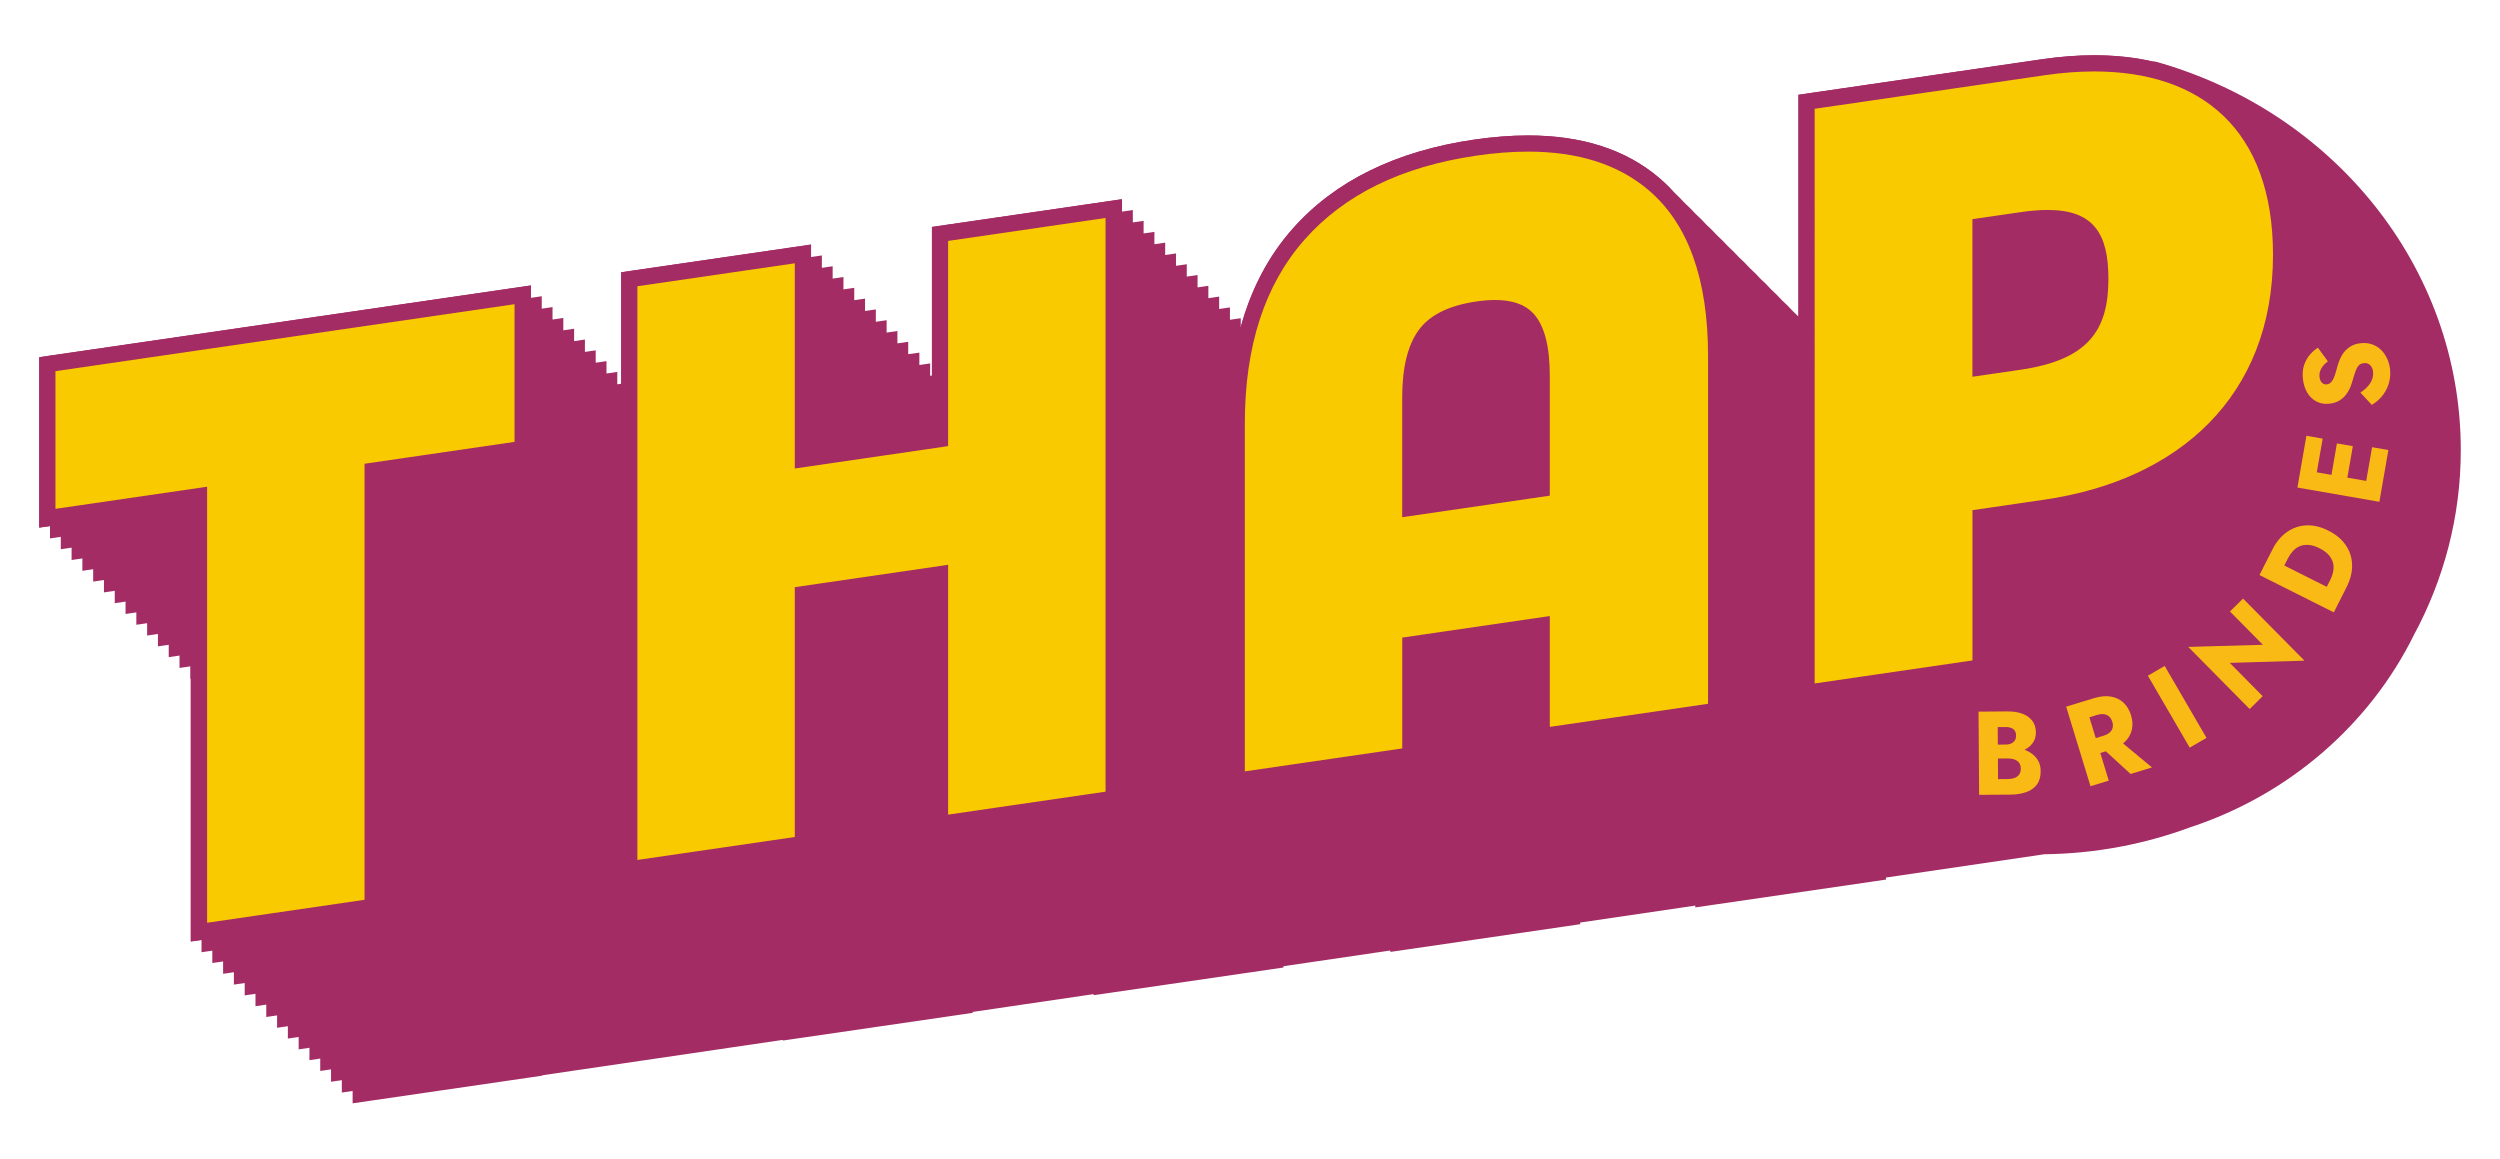 <?xml version="1.0" encoding="utf-8"?>
<!-- Generator: Adobe Illustrator 26.1.0, SVG Export Plug-In . SVG Version: 6.00 Build 0)  -->
<svg version="1.1" id="Camada_1" xmlns="http://www.w3.org/2000/svg" xmlns:xlink="http://www.w3.org/1999/xlink" x="0px" y="0px"
	 viewBox="0 0 600 278.11" style="enable-background:new 0 0 600 278.11;" xml:space="preserve">
<style type="text/css">
	.st0{fill:#A32C64;}
	.st1{fill:#FABA16;}
	.st2{fill:#FACA00;}
</style>
<g>
	<path class="st0" d="M525.74,198.52c23.56-7.76,42.95-24.57,53.6-46.13c7.17-13.3,11.25-28.38,11.25-44.37
		c0-44.26-31.03-81.57-73.44-93.27c-0.13,0.02-0.26,0.02-0.39,0.04c-4.33-1.01-9.04-1.53-14.13-1.53v1.94c0,0,0,0,0,0l0-1.94h0
		c-3.97,0-8.17,0.32-12.5,0.95l-55.18,8.05l-3.33,0.49v3.36v49.85c-0.44-0.44-0.89-0.87-1.34-1.29c-0.82-0.91-1.69-1.77-2.59-2.59
		c-0.82-0.91-1.69-1.77-2.59-2.59c-0.82-0.91-1.69-1.77-2.59-2.59c-0.82-0.91-1.69-1.77-2.59-2.59c-0.82-0.91-1.69-1.77-2.59-2.59
		c-0.82-0.91-1.69-1.77-2.59-2.59c-0.82-0.91-1.69-1.77-2.59-2.59c-0.82-0.91-1.69-1.77-2.59-2.59c-0.82-0.91-1.69-1.77-2.59-2.59
		c-0.82-0.91-1.69-1.77-2.59-2.59c-0.82-0.91-1.69-1.77-2.59-2.59c-1.14-1.27-2.35-2.45-3.65-3.55
		c-7.92-6.71-18.47-10.11-31.37-10.11c-4.05,0-8.41,0.34-12.95,1c-18.79,2.74-33.46,9.95-43.6,21.44
		c-5.78,6.54-9.93,14.45-12.44,23.63v-2.22l-2.59,0.38v-2.97l-2.59,0.38v-2.97l-2.59,0.38v-2.97l-2.59,0.38l0-2.97l-2.59,0.38v-2.97
		l-2.59,0.38v-2.97l-2.59,0.38v-2.97l-2.59,0.38v-2.97l-2.59,0.38V53l-2.59,0.38v-2.97l-2.59,0.38v-2.97l-4.45,0.65l-37.78,5.51
		l-3.33,0.49v3.36v32.29l-0.49,0.07v-2.97l-2.59,0.38v-2.97L217.97,85v-2.97l-2.59,0.38v-2.97l-2.59,0.38v-2.97l-2.59,0.38v-2.97
		l-2.59,0.38v-2.97l-2.59,0.38v-2.97l-2.59,0.38v-2.97l-2.59,0.38v-2.97l-2.59,0.38v-2.97l-2.59,0.38V58.7l-4.45,0.65l-37.78,5.51
		l-3.33,0.49v3.36v23.38l-0.95,0.14v-2.97l-2.59,0.38v-2.97l-2.59,0.38v-2.97l-2.59,0.38v-2.97l-2.59,0.38v-2.97l-2.59,0.38v-2.97
		l-2.59,0.38V73.7l-2.59,0.38V71.1l-2.59,0.38v-2.97l-4.45,0.65L12.74,85.24l-3.33,0.49v3.36l0,33.04v4.5l2.59-0.38v2.97l2.59-0.38
		v2.97l2.59-0.38v2.97l2.59-0.38v2.97l2.59-0.38v2.97l2.59-0.38v2.97l2.59-0.38l0,2.97l2.59-0.38v2.97l2.59-0.38v2.97l2.59-0.38
		l0,2.97l2.59-0.38v2.97l2.59-0.38v2.97l2.59-0.38v2.97l2.59-0.38v2.97l0.1-0.01l0,58.56v4.5l2.59-0.38v2.97l2.59-0.38v2.97
		l2.59-0.38l0,2.97l2.59-0.38v2.97l2.59-0.38v2.97l2.59-0.38v2.97l2.59-0.38v2.97l2.59-0.38v2.97l2.59-0.38l0,2.97l2.59-0.38v2.97
		l2.59-0.38v2.97l2.59-0.38v2.97l2.59-0.38v2.97l2.59-0.38v2.97l2.59-0.38v2.97l4.45-0.65l37.78-5.51l3.33-0.49v-0.09l57.7-8.49
		v0.16l4.45-0.65l37.78-5.51l3.33-0.49v-0.22l29.02-4.27v0.26l4.45-0.65l37.78-5.51l3.33-0.49v-0.31l25.65-3.77v0.34l4.45-0.65
		l37.78-5.51l3.33-0.49v-0.4l27.63-4.07v0.44l4.45-0.65l37.98-5.54l3.33-0.49v-0.49l37.99-5.59
		C503.05,204.87,514.84,202.56,525.74,198.52z"/>
	<g>
		<path class="st1" d="M478.32,178.71l3.06-0.02c0.52,0,0.97-0.09,1.34-0.27c0.37-0.17,0.65-0.42,0.85-0.73
			c0.2-0.32,0.29-0.7,0.29-1.16c0-0.68-0.23-1.2-0.66-1.54c-0.44-0.34-1.05-0.51-1.85-0.5l-1.9,0.01l0.08,12.49l2.33-0.02
			c0.6,0,1.13-0.09,1.6-0.25c0.47-0.16,0.84-0.43,1.12-0.81c0.28-0.37,0.42-0.88,0.41-1.53c0-0.42-0.09-0.78-0.25-1.08
			c-0.16-0.3-0.39-0.55-0.68-0.74c-0.29-0.19-0.62-0.32-0.99-0.41c-0.37-0.08-0.78-0.12-1.23-0.12l-3.5,0.02l-0.02-2.62l4.01-0.03
			c0.92-0.01,1.82,0.09,2.69,0.3c0.87,0.2,1.66,0.53,2.37,1c0.71,0.46,1.28,1.05,1.71,1.76c0.43,0.71,0.65,1.57,0.66,2.58
			c0.01,1.33-0.29,2.41-0.89,3.23c-0.6,0.82-1.45,1.43-2.55,1.83c-1.1,0.4-2.4,0.6-3.9,0.61l-7.43,0.05l-0.14-19.97l6.97-0.05
			c1.32-0.01,2.48,0.17,3.49,0.53c1.01,0.36,1.8,0.92,2.4,1.67c0.59,0.75,0.89,1.69,0.9,2.83c0.01,1.05-0.28,1.94-0.86,2.69
			c-0.58,0.75-1.38,1.32-2.37,1.71c-1,0.4-2.16,0.6-3.48,0.61l-3.55,0.03L478.32,178.71z"/>
		<path class="st1" d="M500.26,168.26l5.84,19.09l-4.38,1.34l-5.84-19.09L500.26,168.26z M498.63,168.76l3.86-1.18
			c1.55-0.47,2.93-0.61,4.13-0.4c1.2,0.21,2.21,0.7,3.03,1.47c0.82,0.77,1.42,1.78,1.8,3.01c0.37,1.22,0.44,2.38,0.19,3.48
			s-0.81,2.07-1.69,2.92c-0.88,0.85-2.09,1.51-3.65,1.98l-3.86,1.18l-1.1-3.57l3.55-1.09c0.59-0.18,1.06-0.43,1.43-0.75
			c0.36-0.32,0.6-0.7,0.71-1.14c0.11-0.44,0.08-0.93-0.08-1.45s-0.41-0.94-0.75-1.25c-0.34-0.3-0.75-0.49-1.24-0.56
			c-0.48-0.07-1.02-0.02-1.61,0.16l-3.55,1.09L498.63,168.76z M508.15,177.27l8.32,6.91l-5.13,1.57l-7.73-7.09L508.15,177.27z"/>
		<path class="st1" d="M519.52,159.83l10.04,17.26l-4.03,2.34l-10.04-17.26L519.52,159.83z"/>
		<path class="st1" d="M538.33,143.66l14.74,14.9l-17.93,0.53l7.9,7.99l-3.12,3.09l-14.74-14.91l17.91-0.51l-7.9-7.99L538.33,143.66
			z"/>
		<path class="st1" d="M544.4,133.8l17.84,8.96l-2.12,4.21l-17.84-8.96L544.4,133.8z M561.49,144.26l-3.82-1.92l1.61-3.2
			c0.33-0.65,0.56-1.32,0.69-2.01c0.13-0.69,0.12-1.36-0.04-2.02c-0.16-0.66-0.5-1.29-1.01-1.89c-0.52-0.6-1.26-1.15-2.23-1.63
			c-0.97-0.49-1.85-0.76-2.64-0.81c-0.79-0.05-1.5,0.05-2.12,0.31c-0.62,0.26-1.17,0.66-1.64,1.18c-0.47,0.52-0.87,1.1-1.2,1.75
			l-1.61,3.2l-3.82-1.92l1.68-3.34c0.93-1.86,2.11-3.28,3.52-4.27c1.41-0.99,2.97-1.52,4.66-1.6c1.7-0.08,3.47,0.34,5.3,1.27
			c1.82,0.91,3.21,2.08,4.17,3.49c0.96,1.41,1.47,2.98,1.51,4.7c0.05,1.72-0.39,3.51-1.33,5.37L561.49,144.26z"/>
		<path class="st1" d="M552.13,112.68l19.67,3.42l-0.75,4.33l-19.67-3.42L552.13,112.68z M551.9,114.02l1.64-9.43l3.9,0.68
			l-1.64,9.43L551.9,114.02z M559.32,115.31l1.54-8.89l3.82,0.66l-1.55,8.89L559.32,115.31z M567.66,116.76l1.64-9.43l3.91,0.68
			l-1.64,9.43L567.66,116.76z"/>
		<path class="st1" d="M568.23,92.77c0.48-0.53,0.84-1.09,1.06-1.69c0.23-0.6,0.31-1.21,0.25-1.84c-0.07-0.67-0.3-1.2-0.69-1.59
			c-0.39-0.4-0.89-0.56-1.5-0.5c-0.51,0.05-0.91,0.22-1.2,0.5c-0.29,0.28-0.54,0.72-0.77,1.3c-0.23,0.59-0.47,1.35-0.74,2.31
			c-0.12,0.47-0.31,1.01-0.55,1.62c-0.24,0.62-0.58,1.21-1.01,1.78c-0.43,0.57-0.97,1.06-1.63,1.47c-0.66,0.41-1.48,0.67-2.46,0.76
			c-1.17,0.12-2.21-0.07-3.12-0.57c-0.91-0.5-1.64-1.23-2.18-2.18c-0.54-0.95-0.88-2.04-1-3.27c-0.13-1.26-0.02-2.37,0.32-3.34
			c0.34-0.97,0.82-1.79,1.42-2.47c0.6-0.68,1.22-1.21,1.87-1.61l2.39,3.28c-0.45,0.32-0.83,0.67-1.14,1.05s-0.55,0.8-0.71,1.24
			c-0.15,0.44-0.21,0.91-0.16,1.39c0.06,0.65,0.26,1.13,0.59,1.44c0.33,0.31,0.71,0.45,1.14,0.4c0.45-0.05,0.83-0.25,1.14-0.62
			c0.31-0.37,0.57-0.87,0.79-1.52c0.22-0.65,0.45-1.43,0.68-2.34c0.2-0.69,0.44-1.34,0.74-1.95c0.29-0.61,0.66-1.16,1.11-1.65
			c0.45-0.49,0.98-0.89,1.6-1.21c0.62-0.32,1.34-0.52,2.18-0.6c1-0.1,1.92,0.01,2.74,0.31c0.82,0.31,1.53,0.76,2.13,1.37
			c0.6,0.6,1.07,1.31,1.43,2.12c0.36,0.81,0.58,1.65,0.67,2.53c0.12,1.22,0,2.38-0.35,3.48c-0.36,1.1-0.9,2.08-1.61,2.93
			c-0.72,0.85-1.53,1.54-2.43,2.07l-2.73-2.94C567.17,93.79,567.75,93.3,568.23,92.77z"/>
	</g>
	<polygon class="st2" points="47.76,119.06 11.36,124.37 11.36,87.4 125.43,70.76 125.43,107.73 89.43,112.98 89.43,217.63 
		47.76,223.71 	"/>
	<path class="st0" d="M123.49,73.01v33.04l-36,5.25l0,104.65l-37.78,5.51l0-104.65l-36.4,5.31l0-33.04L123.49,73.01 M127.38,68.51
		l-4.45,0.65L12.74,85.24l-3.33,0.49v3.36l0,33.04v4.5l4.45-0.65l31.95-4.66l0,100.15v4.5l4.45-0.65l37.78-5.51l3.33-0.49v-3.36
		V114.66l32.68-4.77l3.33-0.49v-3.36V73.01V68.51L127.38,68.51z"/>
	<path class="st2" d="M296.81,101.64c0-19,4.99-34.28,14.83-45.42c9.83-11.13,24.1-18.13,42.42-20.8c4.45-0.65,8.71-0.98,12.67-0.98
		c12.43,0,22.56,3.25,30.11,9.64c9.97,8.45,15.03,22.36,15.03,41.33v85.17l-41.87,6.11v-26.6l-31.52,4.6v26.6l-41.67,6.08V101.64z
		 M358.81,73.95c-1.27,0-2.68,0.11-4.19,0.33c-6.03,0.88-10.25,2.93-12.56,6.09c-2.38,3.26-3.58,8.29-3.58,14.96v26.55l31.52-4.6
		V90.17c0-6.58-1.16-11.17-3.44-13.63C364.98,74.82,362.37,73.95,358.81,73.95z"/>
	<path class="st0" d="M366.73,36.39c12.01,0,21.63,3.06,28.86,9.18c9.56,8.1,14.34,21.38,14.34,39.85v83.49l-37.98,5.54v-26.6
		l-35.41,5.17v26.6l-37.78,5.51v-83.49c0-18.6,4.78-33.3,14.34-44.13c9.56-10.82,23.31-17.55,41.25-20.16
		C358.72,36.71,362.85,36.39,366.73,36.39 M336.54,124.13l35.41-5.17v-28.8c0-7.12-1.32-12.1-3.96-14.95
		c-1.98-2.14-5.04-3.21-9.18-3.21c-1.37,0-2.86,0.12-4.47,0.35c-6.6,0.96-11.21,3.25-13.85,6.87c-2.64,3.62-3.96,8.98-3.96,16.11
		V124.13 M366.73,32.5c-4.05,0-8.41,0.34-12.95,1c-18.79,2.74-33.46,9.95-43.6,21.44c-10.16,11.5-15.32,27.22-15.32,46.71v83.49v4.5
		l4.45-0.65l37.78-5.51l3.33-0.49v-3.36l0-23.23l27.63-4.03l0,22.1v4.5l4.45-0.65l37.98-5.54l3.33-0.49v-3.36V85.42
		c0-19.57-5.29-33.98-15.72-42.81C390.19,35.9,379.63,32.5,366.73,32.5L366.73,32.5z M340.43,119.63v-24.3
		c0-6.25,1.08-10.9,3.21-13.81c1.99-2.72,5.78-4.51,11.27-5.31c1.41-0.21,2.73-0.31,3.91-0.31c2.99,0,5.12,0.66,6.33,1.96
		c1.33,1.44,2.92,4.74,2.92,12.31v25.44L340.43,119.63L340.43,119.63z"/>
	<polygon class="st2" points="151.02,67.03 192.69,60.94 192.69,110.19 225.6,105.39 225.6,56.14 267.27,50.06 267.27,191.68 
		225.6,197.76 225.6,137.81 192.69,142.61 192.69,202.56 151.02,208.64 	"/>
	<path class="st0" d="M265.33,52.31l0,137.69l-37.78,5.51v-59.96l-36.8,5.37v59.96l-37.78,5.51l0-137.69l37.78-5.51v49.25l36.8-5.37
		V57.82L265.33,52.31 M269.21,47.81l-4.45,0.65l-37.78,5.51l-3.33,0.49v3.36l0,45.88l-29.02,4.23V63.19v-4.5l-4.45,0.65l-37.78,5.51
		l-3.33,0.49v3.36V206.4v4.5l4.45-0.65l37.78-5.51l3.33-0.49v-3.36l0-56.59l29.02-4.23v55.46v4.5l4.45-0.65l37.78-5.51l3.33-0.49
		V190V52.31V47.81L269.21,47.81z"/>
	<path class="st2" d="M433.56,24.43l56.85-8.29c4.24-0.62,8.35-0.93,12.22-0.93c28.49,0,44.83,16.75,44.83,45.96
		c0,32.83-21.12,55.5-56.48,60.66l-15.65,2.28v36.06l-41.76,6.09V24.43z M475.32,88.17l9.32-1.36c16.18-2.36,19.43-9.36,19.43-19.89
		c0-10.64-3.42-14.6-12.64-14.6c-1.83,0-3.93,0.17-6.23,0.51l-9.88,1.44V88.17z"/>
	<path class="st0" d="M502.63,17.15c25.65,0,42.89,13.92,42.89,44.02c0,34.01-22.72,54.06-54.82,58.74l-17.31,2.53v36.06
		l-37.87,5.53V26.11l55.18-8.05C494.83,17.45,498.82,17.15,502.63,17.15 M473.38,90.42l11.54-1.68c16.23-2.37,21.1-9.44,21.1-21.81
		c0-10.83-3.53-16.54-14.58-16.54c-1.93,0-4.1,0.17-6.52,0.53l-11.54,1.68V90.42 M502.63,13.26v3.89V13.26L502.63,13.26
		c-3.97,0-8.17,0.32-12.5,0.95l-55.18,8.05l-3.33,0.49v3.36l0,137.9v4.5l4.45-0.65l37.87-5.53l3.33-0.49v-3.36v-32.7l13.98-2.04
		c36.41-5.31,58.15-28.71,58.15-62.59C549.4,30.72,532.35,13.26,502.63,13.26L502.63,13.26z M477.27,55.96l8.21-1.2
		c2.21-0.32,4.22-0.49,5.95-0.49c8.1,0,10.69,3.07,10.69,12.65c0,12.92-6.25,16.28-17.77,17.96l-7.09,1.03V55.96L477.27,55.96z"/>
</g>
</svg>

